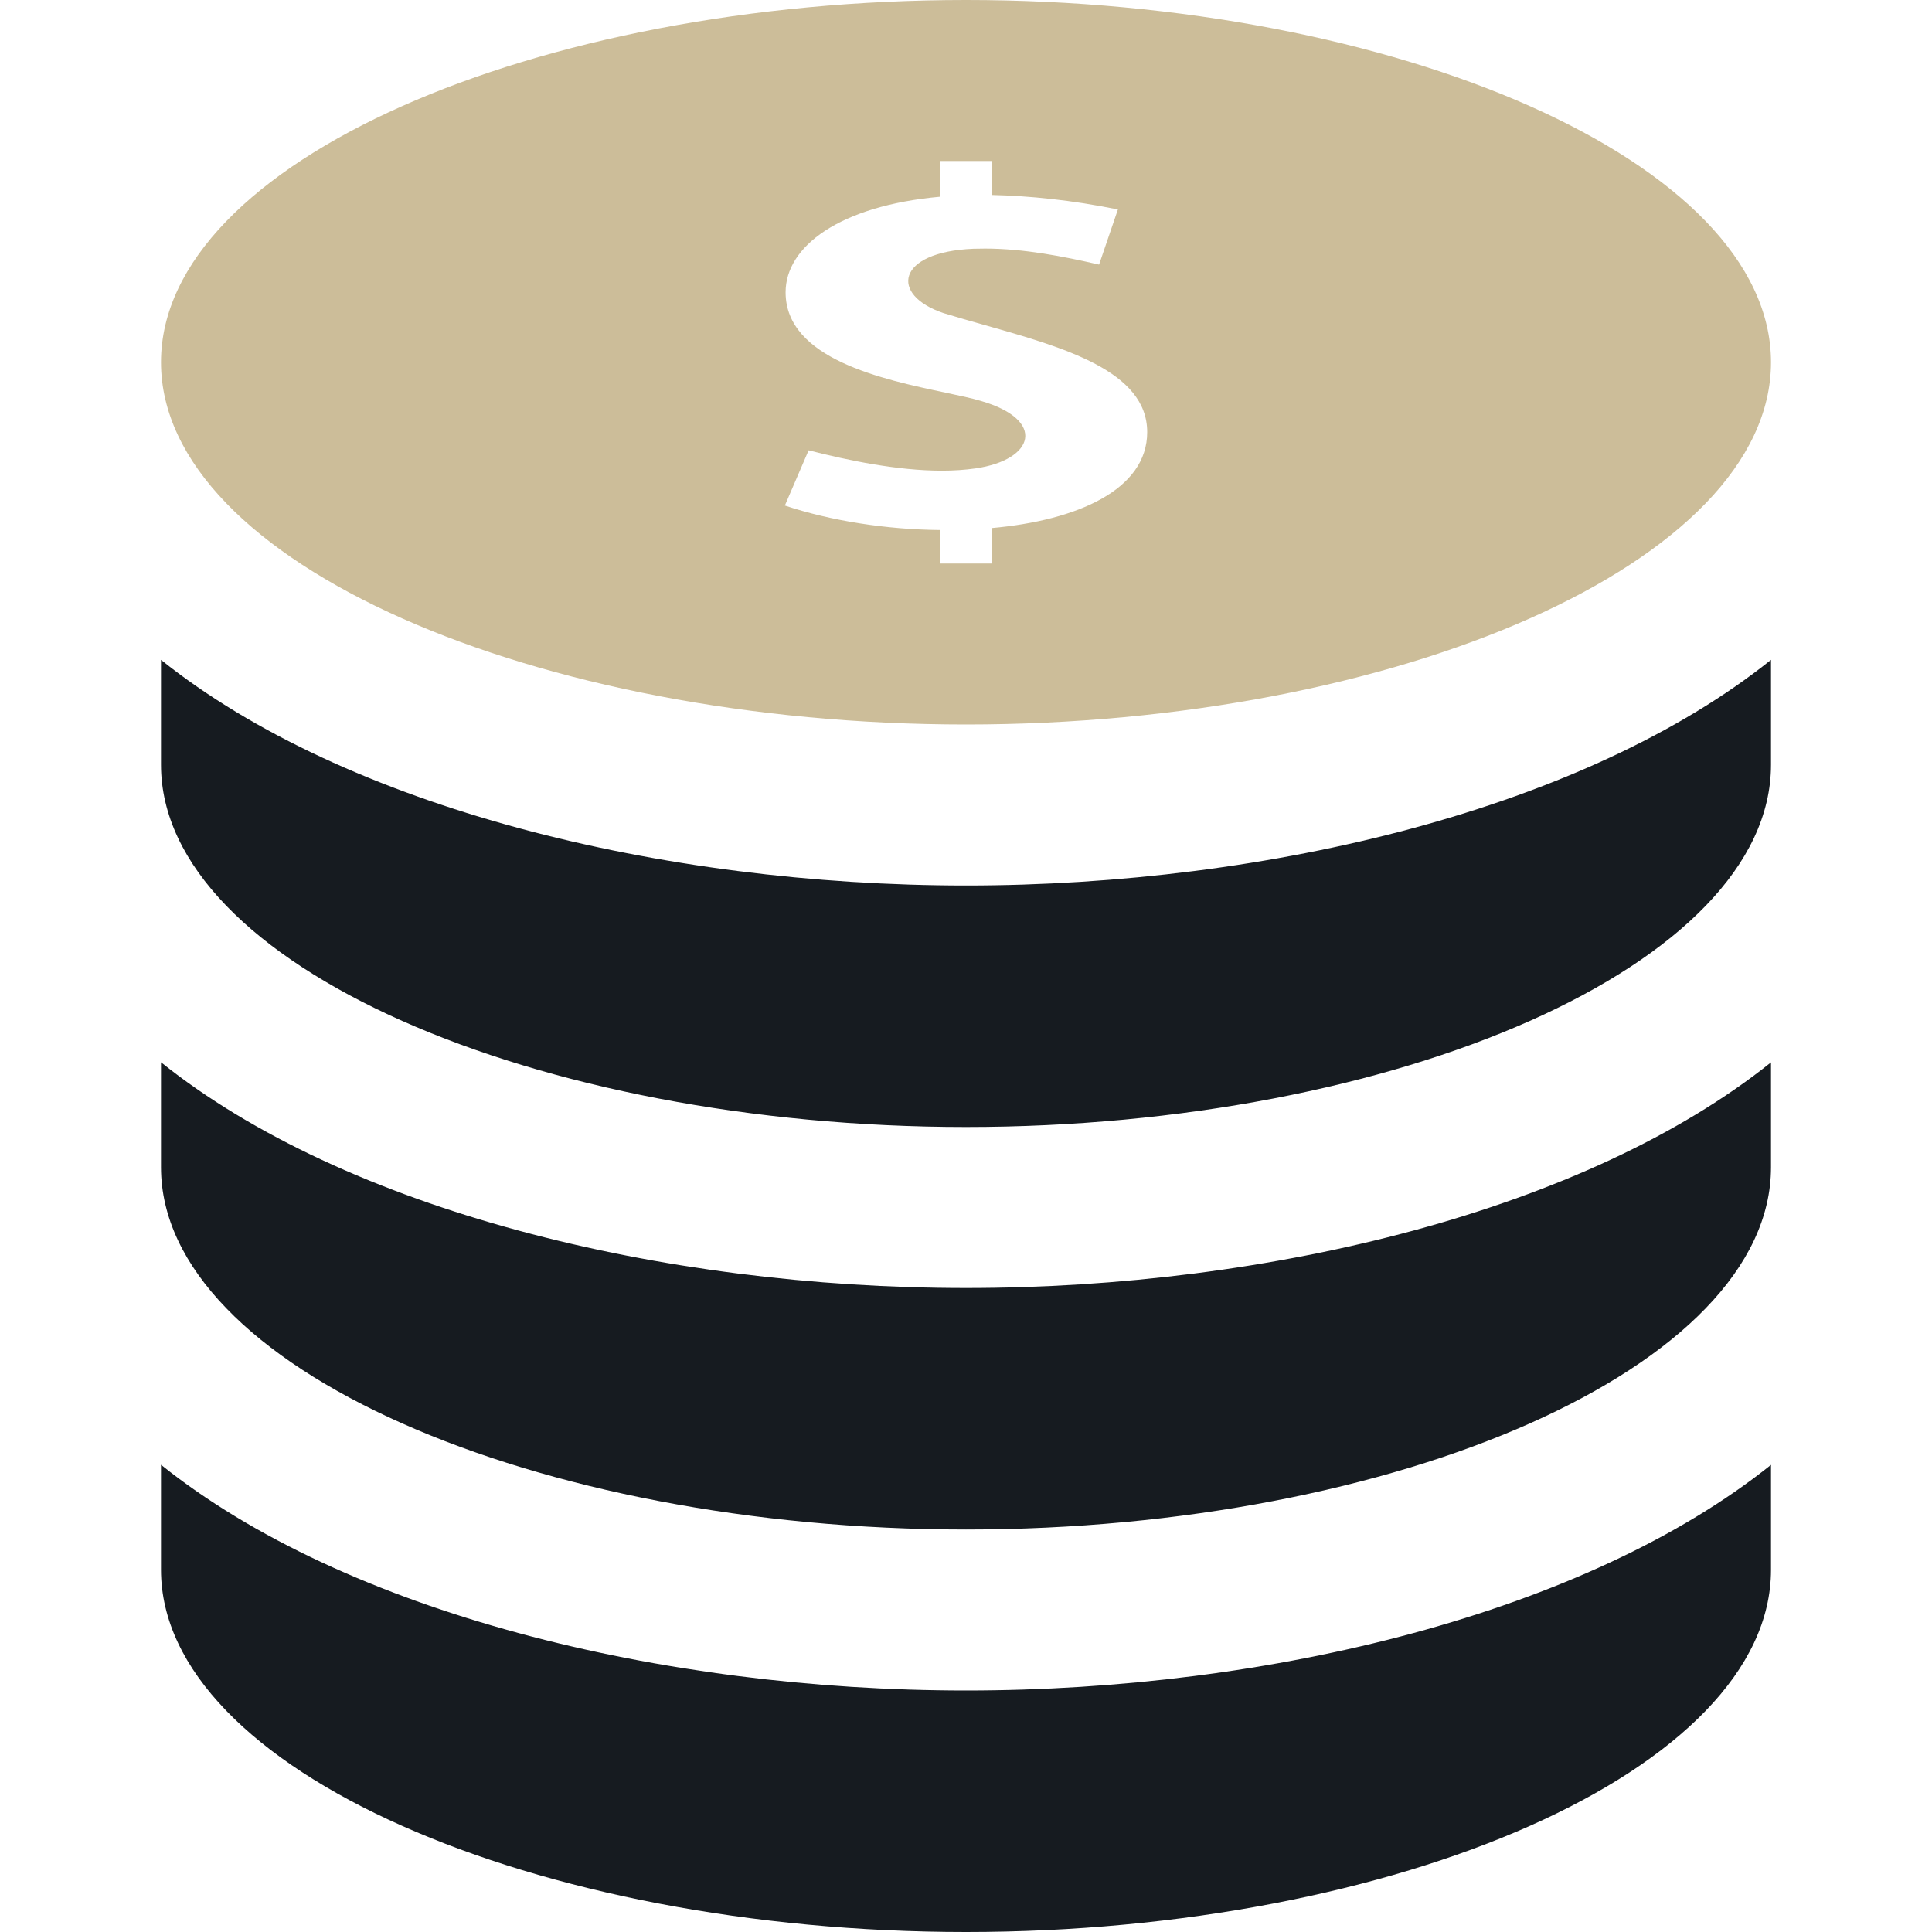 <?xml version="1.0" encoding="UTF-8"?> <svg xmlns="http://www.w3.org/2000/svg" width="90" height="90" viewBox="0 0 90 90" fill="none"> <g clip-path="url(#clip0_801_149)"> <path d="M45 78.75C59.186 78.75 73.905 75.116 82.5 68.239V73.125C82.5 82.444 65.044 90 45 90C24.96 90 7.5 82.444 7.5 73.125V68.235C16.095 75.116 30.814 78.75 45 78.75ZM45 41.25C59.186 41.25 73.905 37.616 82.5 30.739V35.625C82.5 44.944 65.044 52.5 45 52.5C24.96 52.5 7.5 44.944 7.5 35.625V30.739C16.095 37.616 30.814 41.25 45 41.25ZM45 60C59.186 60 73.905 56.366 82.5 49.489V54.375C82.5 63.694 65.044 71.25 45 71.25C24.96 71.25 7.5 63.694 7.5 54.375V49.485C16.095 56.366 30.814 60 45 60Z" fill="#161B20"></path> <path fill-rule="evenodd" clip-rule="evenodd" d="M45 33.75C65.044 33.75 82.5 26.194 82.5 16.875C82.5 7.556 65.044 0 45 0C24.96 0 7.5 7.556 7.5 16.875C7.5 26.194 24.96 33.75 45 33.75ZM44.034 18.289C44.701 18.43 45.282 18.552 45.701 18.679C48.754 19.564 48.203 21.424 45.439 21.821C44.94 21.892 44.419 21.926 43.875 21.926C41.801 21.926 39.499 21.446 37.669 20.977L36.562 23.55C38.708 24.266 41.31 24.668 43.781 24.69V26.25H46.189V24.6C50.19 24.244 53.441 22.808 53.441 20.13C53.441 17.284 49.549 16.184 45.868 15.143C45.213 14.958 44.565 14.775 43.946 14.584C41.441 13.74 41.737 11.738 45.345 11.588L45.889 11.58C47.7 11.58 49.545 11.947 51.199 12.326L52.076 9.758C49.901 9.315 47.947 9.124 46.193 9.082V7.5H43.785V9.165C39.101 9.589 36.596 11.486 36.596 13.616C36.596 16.72 41.133 17.677 44.034 18.289Z" fill="#CCBD99"></path> </g> <defs> <clipPath id="clip0_801_149"> <rect width="90" height="90" fill="white"></rect> </clipPath> </defs> </svg> 